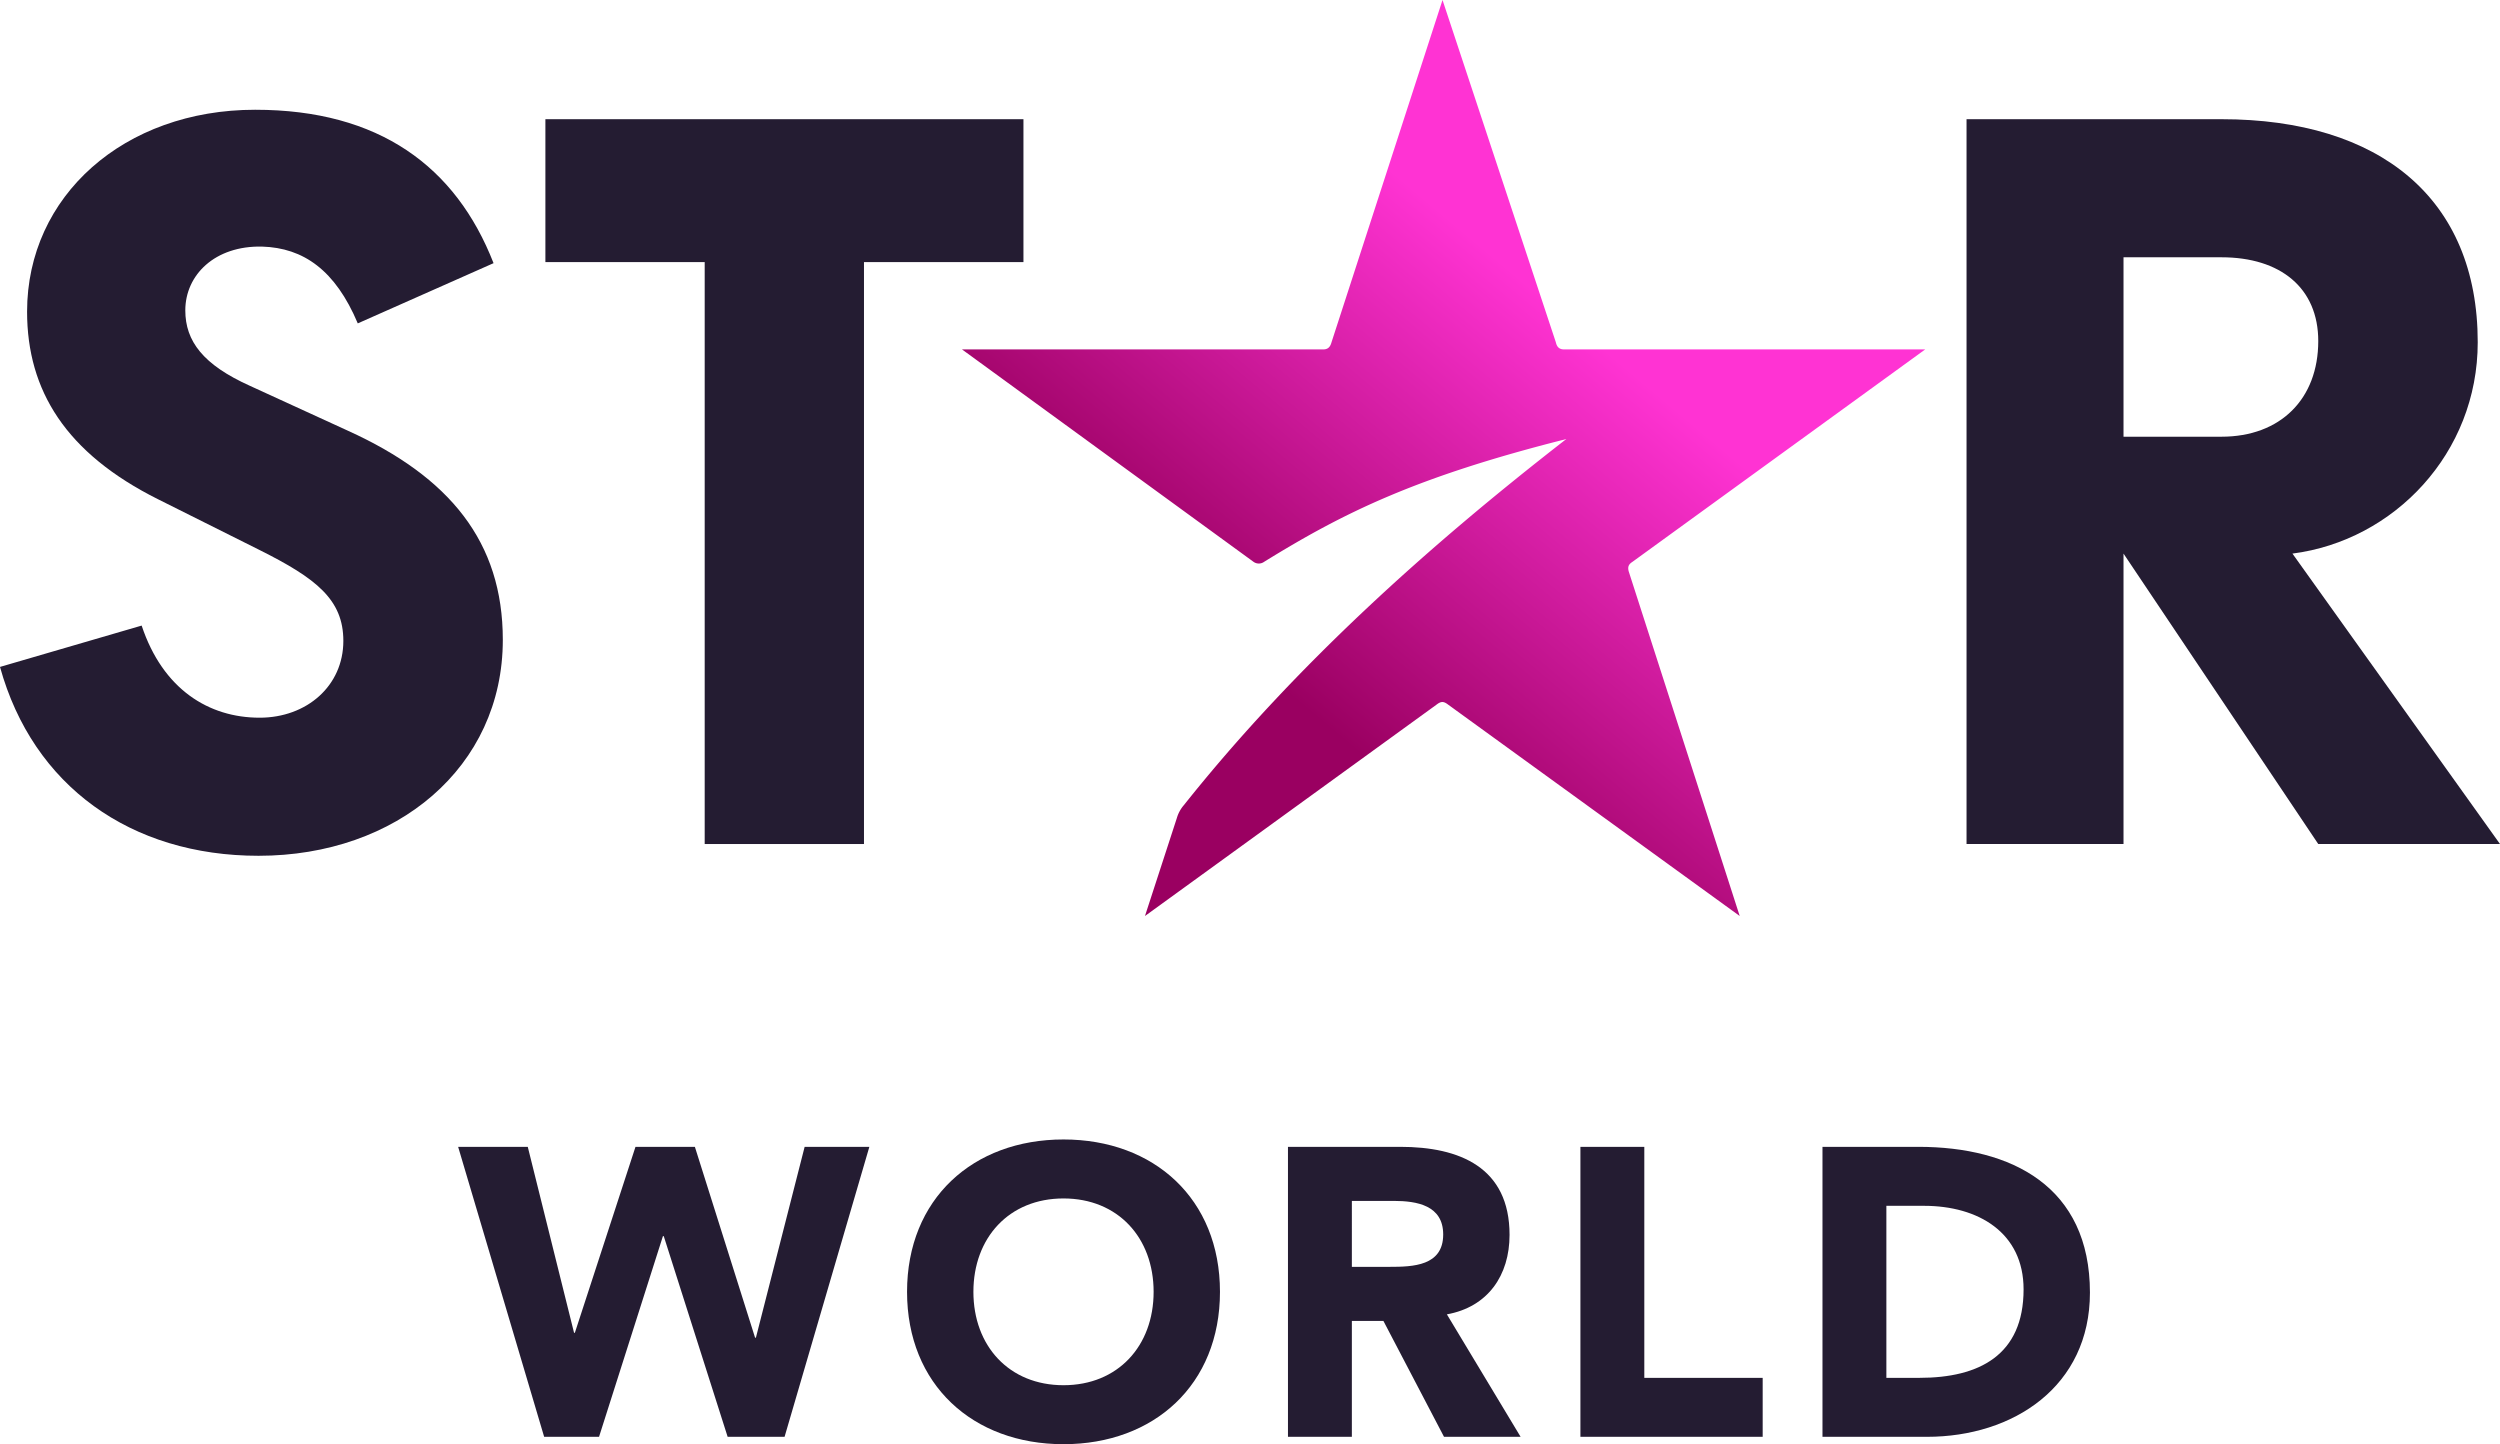 <svg id="Camada_1" data-name="Camada 1" xmlns="http://www.w3.org/2000/svg" xmlns:xlink="http://www.w3.org/1999/xlink" viewBox="0 0 1403.1 810.539"><defs><style>.cls-1{fill:url(#Безымянный_градиент_16);}.cls-2{fill:#241c32;}.cls-3{isolation:isolate;}</style><linearGradient id="Безымянный_градиент_16" x1="632.115" y1="30.698" x2="969.629" y2="432.931" gradientTransform="matrix(1, 0, 0, -1, 0, 536)" gradientUnits="userSpaceOnUse"><stop offset="0.28" stop-color="#9a0061"/><stop offset="0.78" stop-color="#ff33d3"/></linearGradient></defs><path class="cls-1" d="M1080.5,196.1H877.8c-2.6,0-4-1.3-4.6-4L809.6,0,747.3,192.1c-.7,2.6-2,4-4.6,4H539.9L703.5,315.3a5.103,5.103,0,0,0,6,0c45-27.8,85.5-47.7,169.6-68.9C802.3,306,726.7,373.6,664.5,451.8a19.355,19.355,0,0,0-4,7.3l-17.9,55,163.6-118.6c2.6-2,4-2,6.6,0l163.6,118.6-62.3-193.4c-.7-2.6,0-4,2-5.3Z"/><path class="cls-2" d="M1191.8,144.4h55c33.1,0,54.3,17.2,54.3,47,0,32.5-21.2,53.7-54.3,53.7h-55ZM1286.6,310.7c57-7.3,104-56.3,104-118.6,0-80.8-55-125.2-143.8-125.2H1103.7V473.7h88.1v-163L1301.1,473.7h102Z"/><polygon class="cls-2" points="306.1 66.9 306.1 147.1 395.5 147.1 395.5 473.7 484.9 473.7 484.9 147.1 574.4 147.1 574.4 66.9 306.1 66.9"/><path class="cls-2" d="M140.4,216.6c-26.5-11.9-36.4-25.2-36.4-42.4,0-19.9,16.6-36.4,43.1-35.8,23.2.7,41.1,13.2,53.7,43.1L277,147.7c-21.2-54.3-64.3-86.1-133.8-86.1-73.6,0-128,48.4-128,113.3,0,44.4,21.9,79.5,73.5,105.3l57,28.5c31.8,15.9,47,27.8,47,51,0,25.2-20.5,43.1-47,43.1-28.5,0-54.3-15.9-66.2-51.7L0,374.3c18.5,66.9,73.5,106,145.1,106,77.5,0,137.1-49.7,137.1-121.2,0-55-29.8-91.4-86.8-117.3Z"/><g class="cls-3"><path class="cls-2" d="M257.125,643.65h39.079l25.976,104.363h.459l34.021-104.363h33.332l33.791,107.121h.459l27.355-107.121h36.32l-47.584,162.751H408.382L372.522,693.764h-.46l-35.86,112.638H305.398Z"/><path class="cls-2" d="M596.885,639.513c50.802,0,87.812,33.332,87.812,85.514,0,52.181-37.009,85.513-87.812,85.513s-87.812-33.332-87.812-85.513C509.074,672.845,546.083,639.513,596.885,639.513Zm0,137.925c30.573,0,50.572-22.068,50.572-52.411,0-30.344-19.999-52.411-50.572-52.411S546.313,694.683,546.313,725.026C546.313,755.369,566.312,777.438,596.885,777.438Z"/><path class="cls-2" d="M722.858,643.65h62.985c33.332,0,61.377,11.494,61.377,49.423,0,22.758-12.184,40.458-35.171,44.596l41.377,68.732H810.44L776.419,741.347h-17.7v65.055H722.858Zm35.86,67.354h21.148c13.104,0,30.113-.46,30.113-18.16,0-16.321-14.712-18.85-27.814-18.85H758.719Z"/><path class="cls-2" d="M886.992,643.65h35.86V773.3h66.434v33.102H886.992Z"/><path class="cls-2" d="M1022.848,643.65h53.791c52.411,0,96.316,22.298,96.316,81.835,0,52.642-42.986,80.916-91.489,80.916h-58.618ZM1058.708,773.3h18.62c33.332,0,58.388-12.644,58.388-49.653,0-31.952-25.516-46.894-55.859-46.894H1058.708Z"/></g></svg>